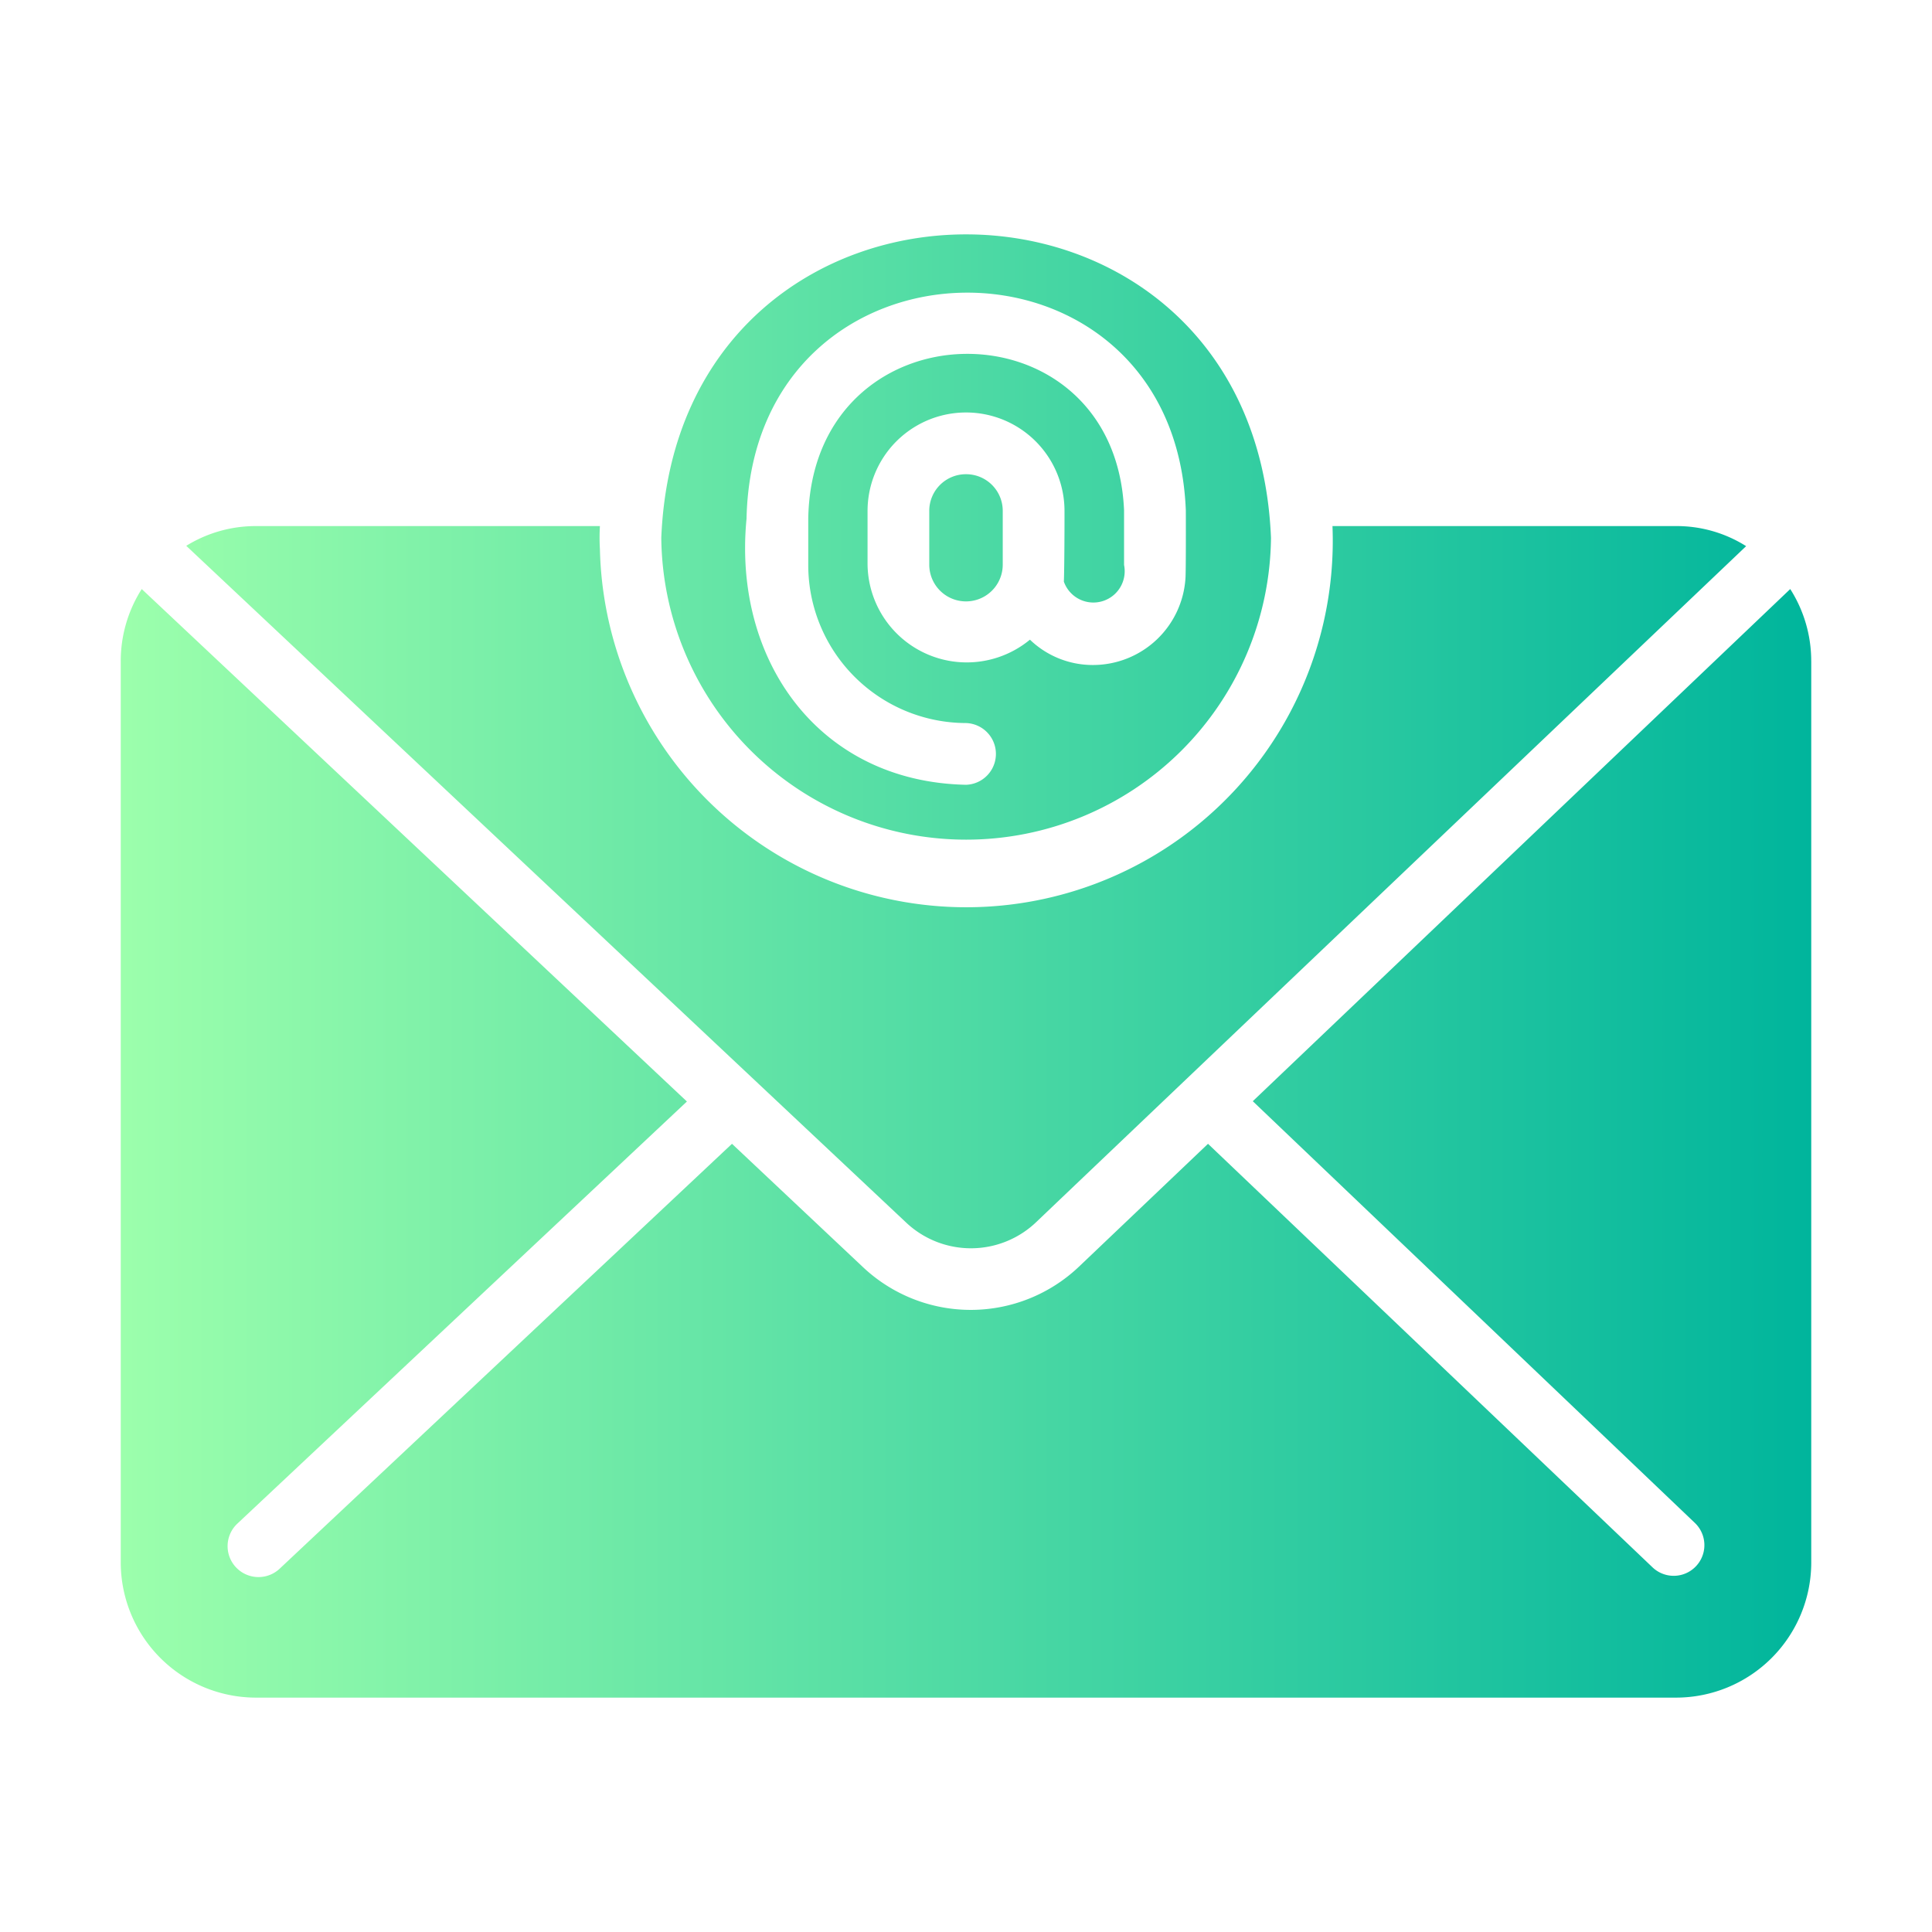 <?xml version="1.0" encoding="UTF-8"?> <svg xmlns="http://www.w3.org/2000/svg" xmlns:xlink="http://www.w3.org/1999/xlink" id="a558f20f-6d3f-480b-a415-04225a967453" viewBox="0 0 64 64" data-name="Flat Gradient"><linearGradient id="a6db5cdf-2f11-431a-a5c5-69d7dbcdd681" gradientUnits="userSpaceOnUse" x1="4" x2="60" y1="32" y2="32"><stop offset="0" stop-color="#9cffac"></stop><stop offset="1" stop-color="#00b59c"></stop></linearGradient><path d="m60 21.906v29.861a4.482 4.482 0 0 1 -4.479 4.469h-47.042a4.482 4.482 0 0 1 -4.479-4.469v-29.861a4.432 4.432 0 0 1 .695-2.393l18.06 16.976-14.91 14a1.024 1.024 0 0 0 1.401 1.493l15.002-14.092 4.356 4.101a5.205 5.205 0 0 0 7.138-.031l4.275-4.07 14.726 14.031a1.016 1.016 0 1 0 1.401-1.473l-14.644-13.969 17.804-16.966a4.432 4.432 0 0 1 .695 2.393zm-38.094-4.09c.552-13.406 19.645-13.399 20.197-0a10.099 10.099 0 0 1 -20.197 0zm10.094 8.181a1.023 1.023 0 0 0 0-2.045 5.237 5.237 0 0 1 -5.226-5.236v-1.534c.124-7.173 10.16-7.292 10.462-.276l-0 1.81a1.037 1.037 0 0 1 -1.994.552c.017-.386.023-1.919.021-2.342a3.262 3.262 0 1 0 -6.524 0l0 1.779a3.286 3.286 0 0 0 5.379 2.485 2.997 2.997 0 0 0 2.096.839 3.071 3.071 0 0 0 3.058-2.904c.014-.278.012-1.907.01-2.219-.384-9.712-14.342-9.609-14.552.276-.457 4.687 2.388 8.714 7.271 8.815zm0-10.288a1.213 1.213 0 0 0 -1.217 1.217v1.779a1.217 1.217 0 0 0 2.434 0v-1.779a1.213 1.213 0 0 0 -1.217-1.217zm-1.984 24.789a3.13 3.13 0 0 0 4.316-.02c3.235-3.085 23.511-22.386 23.511-22.386a4.303 4.303 0 0 0 -2.321-.665h-11.382a12.14 12.14 0 1 1 -24.267.767 6.492 6.492 0 0 1 0-.767h-11.392a4.376 4.376 0 0 0 -2.311.654z" fill="url(#a6db5cdf-2f11-431a-a5c5-69d7dbcdd681)"></path></svg> 